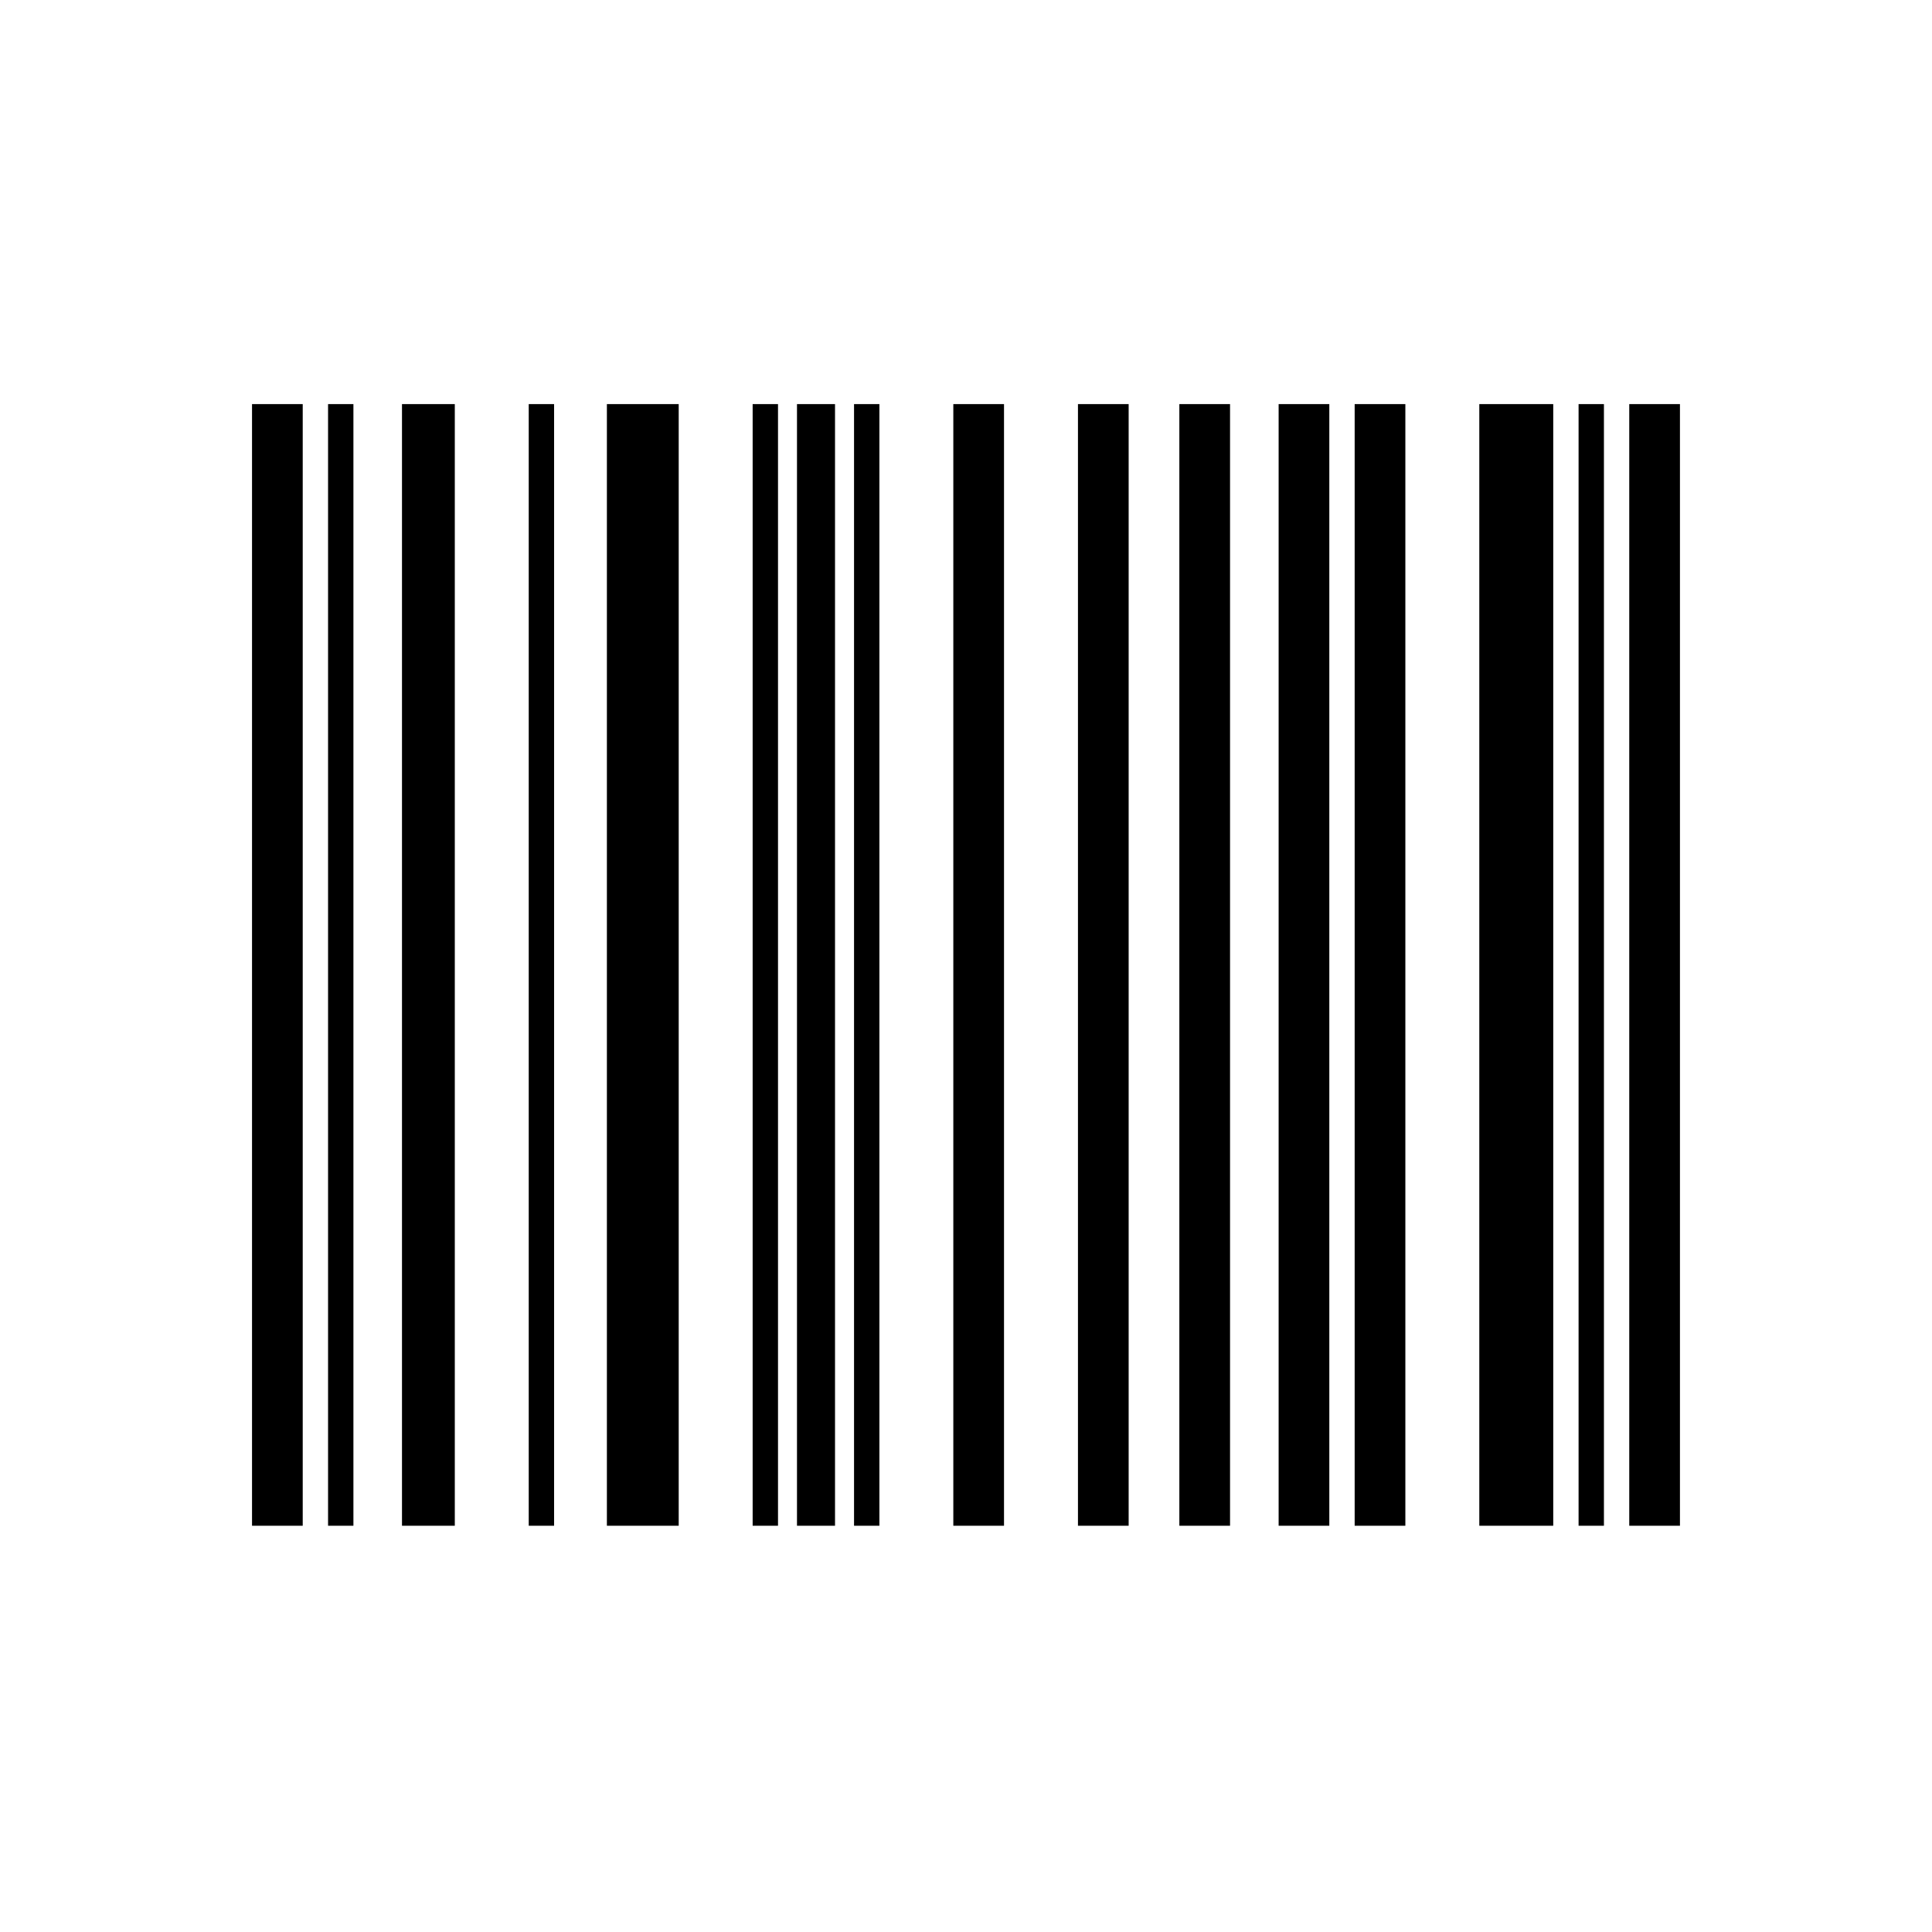 <?xml version="1.0" encoding="UTF-8"?>
<!-- Uploaded to: SVG Repo, www.svgrepo.com, Generator: SVG Repo Mixer Tools -->
<svg fill="#000000" width="800px" height="800px" version="1.1" viewBox="144 144 512 512" xmlns="http://www.w3.org/2000/svg">
 <g>
  <path d="m343.46 251.09h6.719v297.25h-6.719z"/>
  <path d="m370.33 251.09h6.719v297.25h-6.719z"/>
  <path d="m396.64 251.09h13.434v297.25h-13.434z"/>
  <path d="m429.67 251.09h13.434v297.25h-13.434z"/>
  <path d="m230.94 251.09h6.719v297.25h-6.719z"/>
  <path d="m210.79 251.09h13.434v297.25h-13.434z"/>
  <path d="m284.12 251.09h6.719v297.25h-6.719z"/>
  <path d="m456.54 251.09h13.434v297.25h-13.434z"/>
  <path d="m562.34 251.09h6.719v297.25h-6.719z"/>
  <path d="m575.77 251.09h13.434v297.25h-13.434z"/>
  <path d="m536.03 251.09h19.594v297.25h-19.594z"/>
  <path d="m503 251.09h13.434v297.25h-13.434z"/>
  <path d="m482.85 251.09h13.434v297.25h-13.434z"/>
  <path d="m310.43 251.09h-5.598v297.25h19.031v-297.25z"/>
  <path d="m356.89 251.09h-1.68v297.25h10.078v-297.25z"/>
  <path d="m254.45 251.09h-3.918v297.25h13.996v-297.25z"/>
 </g>
</svg>